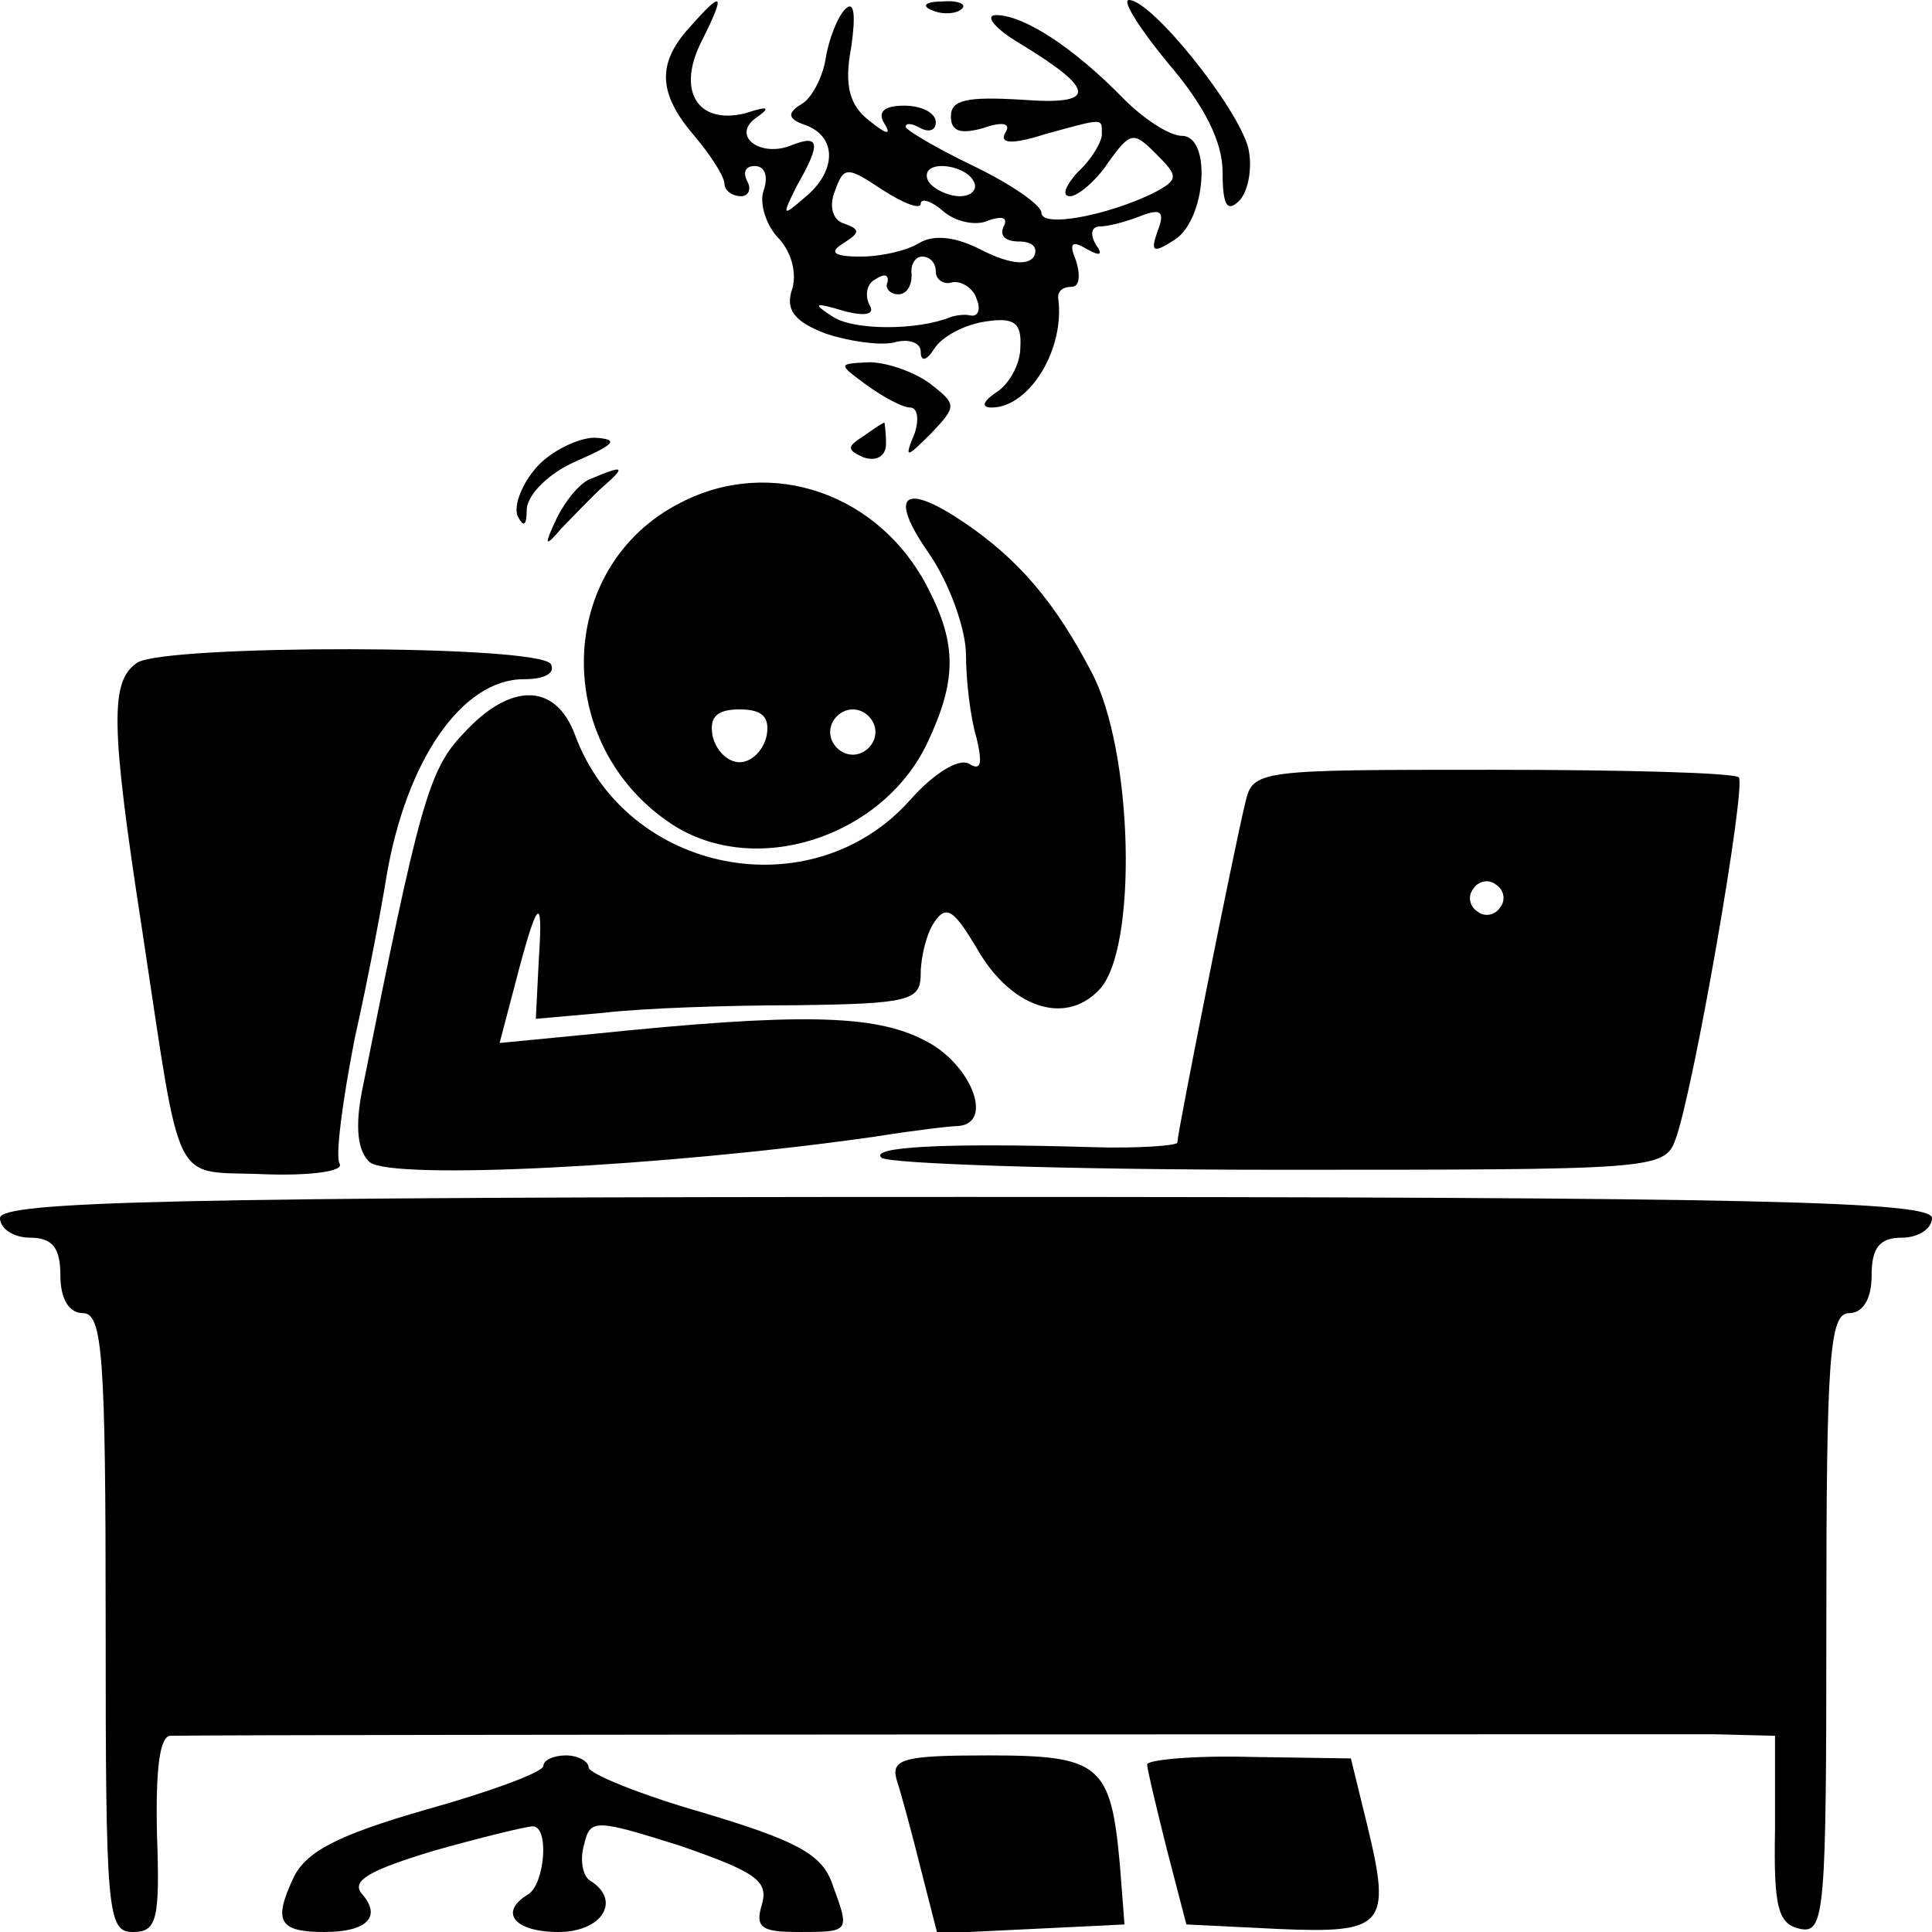 <?xml version="1.0" standalone="no"?>
<!DOCTYPE svg PUBLIC "-//W3C//DTD SVG 20010904//EN"
 "http://www.w3.org/TR/2001/REC-SVG-20010904/DTD/svg10.dtd">
<svg version="1.0" xmlns="http://www.w3.org/2000/svg"
 width="128pt" height="128pt" viewBox="0 0 128 128"
 preserveAspectRatio="xMidYMid meet">
<g transform="translate(0,128) scale(0.1,-0.1)"
fill="#000000" stroke="none">
<path d="M457 1262 c-22 -24 -21 -44 3 -72 11 -13 20 -27 20 -32 0 -4 5 -8 11
-8 5 0 7 5 4 10 -3 6 -1 10 5 10 7 0 9 -7 6 -16 -3 -8 1 -22 9 -31 9 -9 13
-23 10 -34 -5 -14 1 -22 22 -30 15 -5 35 -8 45 -6 10 3 18 0 18 -6 0 -7 4 -6
9 2 5 8 20 16 34 18 19 3 24 -1 23 -17 0 -12 -8 -25 -16 -30 -9 -6 -10 -10 -3
-10 25 0 49 39 44 73 0 4 3 7 9 7 5 0 6 7 3 17 -5 12 -3 14 7 8 9 -5 11 -4 6
3 -4 7 -3 12 3 12 5 0 17 3 27 7 13 5 16 3 11 -10 -5 -14 -3 -15 11 -6 21 13
25 69 5 69 -8 0 -25 11 -38 24 -34 35 -67 56 -85 56 -8 0 -1 -9 16 -19 51 -31
51 -41 0 -37 -35 2 -46 0 -46 -11 0 -10 6 -12 21 -8 14 5 19 3 15 -3 -4 -7 4
-8 26 -1 40 11 38 11 38 0 0 -5 -7 -17 -16 -25 -8 -9 -11 -16 -5 -16 5 0 17
10 25 22 15 21 17 21 32 6 15 -15 15 -17 -2 -26 -31 -15 -74 -23 -74 -13 0 5
-20 19 -45 31 -25 12 -45 24 -45 26 0 3 5 2 10 -1 6 -3 10 -1 10 4 0 6 -9 11
-21 11 -13 0 -18 -4 -13 -12 5 -8 1 -7 -10 2 -13 10 -17 23 -12 49 3 21 2 31
-4 25 -5 -5 -11 -20 -13 -33 -2 -12 -9 -26 -16 -30 -10 -6 -9 -10 3 -14 21 -8
20 -31 -1 -48 -15 -13 -15 -12 -5 8 16 28 15 34 -3 27 -21 -9 -41 6 -24 18 10
7 8 8 -7 3 -32 -8 -46 15 -29 48 16 32 14 34 -8 9z m153 -117 c0 4 7 2 15 -5
8 -7 22 -10 30 -6 9 3 13 2 10 -4 -3 -6 1 -10 10 -10 9 0 13 -4 10 -10 -4 -6
-16 -5 -34 4 -17 9 -32 11 -42 5 -8 -5 -25 -9 -39 -9 -18 0 -21 3 -11 9 11 7
11 9 0 13 -7 2 -10 11 -6 21 6 17 8 17 32 1 14 -9 25 -13 25 -9z m35 15 c3 -5
-1 -10 -9 -10 -8 0 -18 5 -21 10 -3 6 1 10 9 10 8 0 18 -4 21 -10z m-25 -60
c0 -5 5 -9 11 -7 6 1 14 -4 16 -11 3 -7 1 -12 -4 -11 -4 1 -10 0 -13 -1 -22
-9 -64 -9 -78 0 -14 9 -13 10 7 4 15 -4 21 -2 17 4 -3 6 -2 14 4 17 6 4 9 3 8
-2 -2 -4 2 -8 7 -8 6 0 9 6 9 13 -1 6 2 12 7 12 5 0 9 -4 9 -10z"/>
<path d="M618 1273 c7 -3 16 -2 19 1 4 3 -2 6 -13 5 -11 0 -14 -3 -6 -6z"/>
<path d="M774 1238 c24 -28 36 -52 36 -72 0 -22 3 -27 11 -19 6 6 9 22 6 35
-7 27 -64 98 -79 98 -5 0 7 -19 26 -42z"/>
<path d="M574 1025 c11 -8 24 -15 29 -15 5 0 6 -8 3 -17 -7 -17 -6 -17 11 0
17 18 17 19 -1 33 -11 8 -29 14 -40 14 -21 -1 -21 -1 -2 -15z"/>
<path d="M572 991 c-11 -7 -11 -9 0 -14 9 -3 15 1 15 9 0 8 -1 14 -1 14 -1 0
-7 -4 -14 -9z"/>
<path d="M356 971 c-10 -11 -16 -26 -13 -33 4 -8 6 -6 6 5 1 10 15 24 34 32
25 11 27 14 11 15 -11 0 -29 -9 -38 -19z"/>
<path d="M392 963 c-7 -2 -17 -14 -23 -26 -9 -19 -8 -20 3 -7 8 8 20 21 28 28
15 13 13 14 -8 5z"/>
<path d="M451 947 c-83 -42 -86 -160 -6 -213 55 -36 139 -9 169 53 20 42 20
66 1 103 -32 63 -104 88 -164 57z m57 -154 c-2 -10 -10 -18 -18 -18 -8 0 -16
8 -18 18 -2 12 3 17 18 17 15 0 20 -5 18 -17z m72 2 c0 -8 -7 -15 -15 -15 -8
0 -15 7 -15 15 0 8 7 15 15 15 8 0 15 -7 15 -15z"/>
<path d="M615 914 c14 -20 25 -51 25 -68 0 -17 3 -42 7 -55 4 -17 3 -22 -5
-17 -7 4 -24 -7 -39 -24 -65 -73 -188 -49 -222 43 -13 35 -43 35 -74 1 -23
-24 -29 -46 -67 -236 -5 -25 -3 -41 5 -48 15 -12 195 -3 335 17 25 4 50 7 55
7 24 2 8 42 -23 57 -33 17 -83 18 -219 4 l-62 -6 10 38 c15 58 19 62 16 18
l-2 -40 45 4 c25 3 82 5 127 5 76 1 83 3 83 21 0 11 4 27 9 34 8 12 13 8 28
-17 22 -39 58 -52 81 -28 26 26 23 159 -5 211 -24 46 -48 74 -83 98 -41 28
-52 20 -25 -19z"/>
<path d="M91 841 c-18 -12 -18 -40 3 -176 27 -178 19 -160 82 -163 30 -1 52 2
49 7 -3 5 2 42 10 83 9 40 18 88 21 107 13 77 50 131 91 131 14 0 21 4 18 10
-8 13 -255 13 -274 1z"/>
<path d="M825 748 c-8 -33 -45 -219 -45 -225 0 -2 -26 -4 -57 -3 -100 3 -147
0 -139 -7 4 -4 122 -8 263 -8 247 0 256 0 263 20 12 32 47 234 42 240 -3 3
-76 5 -163 5 -156 0 -159 0 -164 -22z m169 -69 c-3 -5 -10 -7 -15 -3 -5 3 -7
10 -3 15 3 5 10 7 15 3 5 -3 7 -10 3 -15z"/>
<path d="M0 473 c0 -7 9 -13 20 -13 15 0 20 -7 20 -25 0 -16 6 -25 15 -25 13
0 15 -29 15 -205 0 -192 1 -205 18 -205 16 0 18 8 16 65 -1 44 2 65 9 65 59 1
992 1 1023 1 l40 -1 0 -62 c-1 -52 2 -63 17 -66 16 -3 17 12 17 202 0 176 2
206 15 206 9 0 15 9 15 25 0 18 5 25 20 25 11 0 20 6 20 13 0 11 -114 14 -640
14 -525 0 -640 -3 -640 -14z"/>
<path d="M360 110 c0 -4 -35 -17 -78 -29 -59 -17 -80 -28 -88 -46 -13 -28 -9
-35 21 -35 28 0 38 10 25 25 -8 9 5 16 48 29 32 9 61 16 65 16 11 0 8 -38 -3
-45 -20 -12 -9 -25 20 -25 29 0 42 21 21 34 -5 3 -7 14 -4 24 4 17 7 17 64 -1
49 -17 58 -23 54 -38 -5 -16 -1 -19 24 -19 35 0 34 0 22 33 -7 19 -25 28 -85
46 -42 12 -76 26 -76 30 0 4 -7 8 -15 8 -8 0 -15 -3 -15 -7z"/>
<path d="M594 101 c3 -9 10 -35 16 -59 l11 -43 62 3 62 3 -3 39 c-6 67 -13 73
-87 73 -55 0 -65 -2 -61 -16z"/>
<path d="M760 111 c0 -3 6 -28 13 -56 l13 -50 61 -3 c70 -3 75 2 59 68 l-11
45 -67 1 c-38 1 -68 -2 -68 -5z"/>
</g>
</svg>
